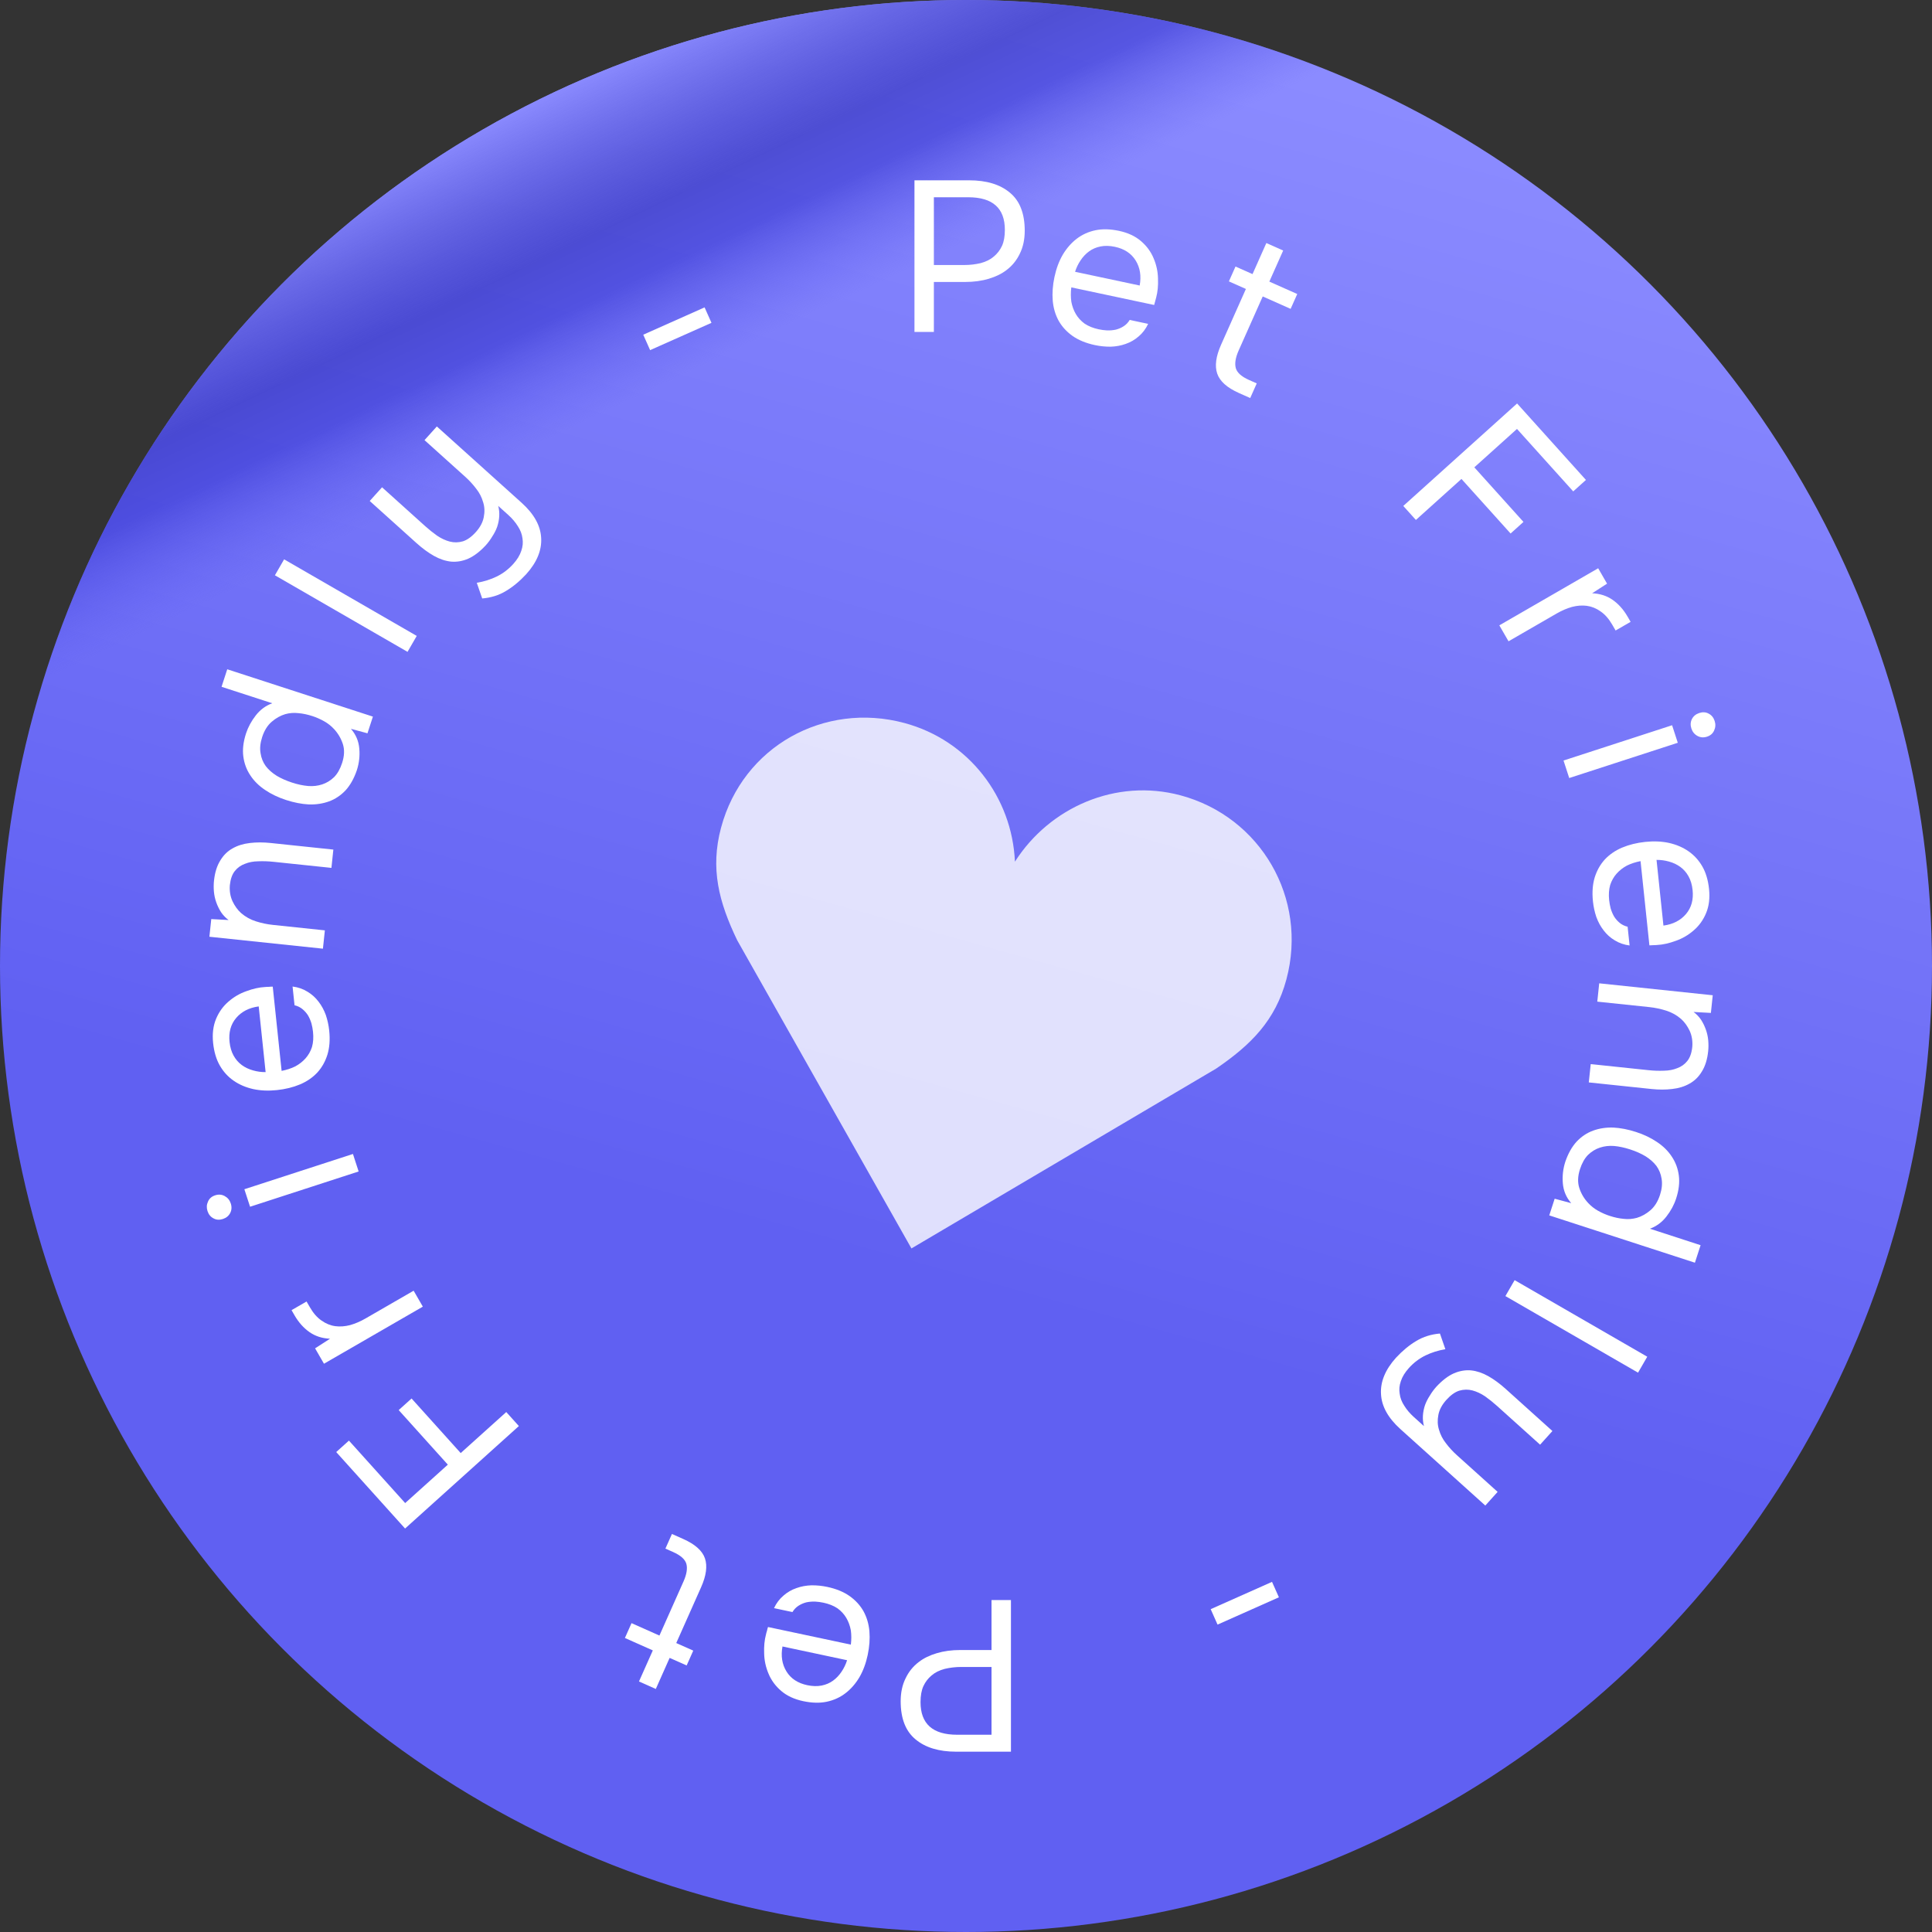<?xml version="1.0" encoding="UTF-8"?> <svg xmlns="http://www.w3.org/2000/svg" width="148" height="148" viewBox="0 0 148 148" fill="none"><rect x="0" y="0" width="148" height="148" fill="#333333" stroke="none"/> <circle cx="74" cy="74" r="74" fill="url(#paint0_linear_105_612)"></circle> <circle cx="74" cy="74" r="74" fill="url(#paint1_linear_105_612)"></circle> <path opacity="0.8" d="M98.544 75.026C100.213 68.799 96.555 62.567 90.43 60.926C85.485 59.601 80.4 61.845 77.748 66.008C77.532 61.077 74.219 56.708 69.273 55.383C63.148 53.741 56.907 57.171 55.237 63.4C54.395 66.543 55.068 69.104 56.472 72.027L69.82 95.636L93.163 81.859C95.843 80.03 97.702 78.167 98.544 75.026Z" fill="white"></path> <g style="mix-blend-mode:overlay"> <path d="M77.443 134.187H73.253C71.92 134.187 70.877 133.869 70.124 133.234C69.372 132.609 68.996 131.64 68.996 130.326C68.996 129.658 69.121 129.072 69.372 128.568C69.611 128.064 69.948 127.648 70.381 127.319C70.746 127.035 71.201 126.81 71.749 126.646C72.296 126.482 72.9 126.399 73.561 126.399H75.955V122.572H77.443V134.187ZM73.63 127.697C73.196 127.697 72.775 127.747 72.364 127.845C71.954 127.955 71.618 128.124 71.355 128.354C71.093 128.573 70.888 128.842 70.74 129.159C70.592 129.477 70.517 129.888 70.517 130.392C70.517 132.056 71.452 132.889 73.322 132.889H75.955V127.697H73.63Z" fill="white"></path> <path d="M65.179 125.985C65.227 125.6 65.226 125.232 65.176 124.882C65.113 124.541 64.999 124.228 64.833 123.944C64.667 123.66 64.442 123.414 64.158 123.207C63.861 123.008 63.502 122.864 63.08 122.774C62.874 122.73 62.66 122.702 62.436 122.688C62.2 122.683 61.975 122.703 61.762 122.748C61.546 122.804 61.347 122.892 61.163 123.011C60.979 123.131 60.827 123.29 60.705 123.491L59.293 123.191C59.478 122.8 59.721 122.479 60.024 122.226C60.315 121.972 60.644 121.781 61.01 121.656C61.365 121.527 61.748 121.456 62.158 121.442C62.566 121.438 62.971 121.478 63.371 121.564C64.053 121.708 64.625 121.943 65.087 122.268C65.539 122.59 65.892 122.976 66.147 123.426C66.4 123.887 66.551 124.4 66.601 124.964C66.648 125.54 66.604 126.147 66.468 126.785C66.332 127.424 66.122 127.99 65.836 128.483C65.537 128.985 65.178 129.395 64.76 129.713C64.342 130.032 63.866 130.247 63.333 130.36C62.8 130.473 62.198 130.458 61.528 130.316C60.846 130.171 60.285 129.91 59.845 129.534C59.404 129.157 59.08 128.715 58.871 128.207C58.66 127.71 58.549 127.194 58.538 126.661C58.517 126.124 58.562 125.642 58.676 125.214C58.697 125.117 58.723 125.02 58.755 124.925C58.775 124.828 58.801 124.732 58.833 124.637L65.179 125.985ZM59.941 126.127C59.809 126.857 59.91 127.495 60.247 128.041C60.583 128.588 61.113 128.938 61.838 129.092C62.239 129.177 62.604 129.187 62.935 129.122C63.265 129.056 63.558 128.932 63.812 128.748C64.066 128.565 64.284 128.334 64.468 128.057C64.649 127.79 64.79 127.497 64.891 127.18L59.941 126.127Z" fill="white"></path> <path d="M50.009 126.428L47.871 125.477L48.378 124.34L50.515 125.291L52.358 121.153C52.601 120.607 52.675 120.156 52.579 119.798C52.48 119.451 52.142 119.15 51.566 118.893L50.974 118.63L51.474 117.508L52.338 117.893C53.248 118.298 53.802 118.793 54.002 119.378C54.201 119.964 54.103 120.701 53.707 121.59L51.804 125.865L53.107 126.445L52.601 127.582L51.297 127.002L50.238 129.382L48.949 128.808L50.009 126.428Z" fill="white"></path> <path d="M39.748 109.242L31.03 117.092L25.756 111.234L26.73 110.357L31.038 115.142L34.306 112.199L30.542 108.019L31.528 107.131L35.292 111.311L38.782 108.169L39.748 109.242Z" fill="white"></path> <path d="M32.391 100.095L24.818 104.468L24.137 103.289L25.282 102.552C24.681 102.528 24.156 102.359 23.706 102.044C23.256 101.729 22.873 101.299 22.558 100.752L22.334 100.364L23.483 99.701L23.741 100.146C24 100.597 24.298 100.935 24.634 101.163C24.96 101.396 25.311 101.539 25.686 101.591C26.046 101.638 26.425 101.611 26.826 101.507C27.22 101.394 27.609 101.227 27.992 101.006L31.686 98.874L32.391 100.095Z" fill="white"></path> <path d="M15.895 92.769C15.813 92.517 15.827 92.274 15.937 92.04C16.037 91.81 16.218 91.652 16.481 91.567C16.744 91.481 16.989 91.501 17.215 91.625C17.442 91.749 17.596 91.937 17.678 92.19C17.764 92.453 17.749 92.696 17.636 92.919C17.522 93.142 17.334 93.296 17.071 93.382C16.808 93.467 16.57 93.451 16.358 93.334C16.134 93.221 15.98 93.032 15.895 92.769ZM27.473 89.74L19.156 92.442L18.72 91.101L27.037 88.399L27.473 89.74Z" fill="white"></path> <path d="M21.573 82.034C21.954 81.96 22.304 81.846 22.621 81.69C22.926 81.524 23.188 81.319 23.407 81.073C23.626 80.828 23.79 80.538 23.9 80.204C23.997 79.86 24.023 79.474 23.978 79.045C23.956 78.835 23.917 78.623 23.861 78.406C23.793 78.18 23.704 77.972 23.595 77.783C23.475 77.596 23.33 77.433 23.16 77.295C22.99 77.157 22.791 77.061 22.563 77.008L22.412 75.572C22.84 75.627 23.221 75.759 23.555 75.969C23.887 76.168 24.17 76.422 24.402 76.731C24.634 77.029 24.82 77.371 24.961 77.757C25.09 78.144 25.177 78.54 25.219 78.948C25.292 79.641 25.246 80.257 25.08 80.797C24.913 81.327 24.655 81.782 24.306 82.164C23.946 82.546 23.505 82.849 22.983 83.07C22.45 83.293 21.859 83.439 21.21 83.507C20.561 83.575 19.958 83.549 19.4 83.43C18.83 83.301 18.329 83.087 17.898 82.787C17.466 82.488 17.114 82.102 16.842 81.63C16.57 81.158 16.398 80.581 16.326 79.899C16.253 79.206 16.328 78.592 16.549 78.057C16.771 77.522 17.092 77.076 17.51 76.721C17.918 76.367 18.374 76.102 18.878 75.927C19.382 75.74 19.854 75.635 20.297 75.611C20.396 75.6 20.495 75.595 20.596 75.596C20.695 75.585 20.794 75.581 20.894 75.581L21.573 82.034ZM19.819 77.096C19.084 77.195 18.509 77.489 18.093 77.978C17.677 78.467 17.508 79.079 17.585 79.817C17.628 80.224 17.732 80.574 17.896 80.868C18.061 81.163 18.269 81.402 18.522 81.587C18.775 81.772 19.062 81.908 19.383 81.997C19.693 82.087 20.014 82.131 20.348 82.129L19.819 77.096Z" fill="white"></path> <path d="M24.738 72.673L16.041 71.759L16.184 70.406L17.511 70.478C17.284 70.31 17.093 70.112 16.939 69.885C16.786 69.646 16.663 69.394 16.568 69.128C16.474 68.862 16.413 68.589 16.387 68.308C16.363 68.016 16.364 67.738 16.392 67.474C16.457 66.847 16.618 66.33 16.872 65.923C17.115 65.515 17.431 65.203 17.821 64.988C18.2 64.772 18.642 64.635 19.149 64.577C19.645 64.518 20.173 64.518 20.734 64.577L25.536 65.082L25.389 66.484L20.966 66.02C20.559 65.977 20.166 65.963 19.786 65.979C19.407 65.984 19.067 66.048 18.764 66.172C18.452 66.284 18.194 66.468 17.989 66.725C17.784 66.981 17.657 67.34 17.608 67.802C17.572 68.255 17.64 68.668 17.812 69.042C17.985 69.405 18.204 69.706 18.468 69.945C18.804 70.236 19.188 70.449 19.619 70.583C20.039 70.716 20.469 70.806 20.909 70.852L24.886 71.27L24.738 72.673Z" fill="white"></path> <path d="M28.566 54.896L28.15 56.174L26.883 55.832C27.264 56.27 27.478 56.776 27.524 57.349C27.574 57.912 27.51 58.467 27.332 59.014C27.117 59.642 26.828 60.153 26.468 60.548C26.096 60.939 25.673 61.22 25.199 61.392C24.724 61.563 24.211 61.64 23.658 61.624C23.098 61.593 22.518 61.48 21.918 61.285C21.319 61.09 20.785 60.836 20.317 60.521C19.839 60.203 19.46 59.829 19.18 59.401C18.89 58.97 18.71 58.486 18.64 57.952C18.569 57.417 18.638 56.829 18.846 56.187C19.004 55.703 19.252 55.243 19.592 54.806C19.931 54.37 20.352 54.059 20.855 53.873L16.972 52.612L17.408 51.27L28.566 54.896ZM20.082 56.466C19.935 56.919 19.894 57.33 19.96 57.7C20.015 58.067 20.147 58.395 20.356 58.684C20.568 58.962 20.848 59.21 21.196 59.428C21.537 59.632 21.928 59.805 22.37 59.949C22.812 60.093 23.225 60.18 23.61 60.212C23.985 60.241 24.341 60.2 24.68 60.089C25.018 59.978 25.323 59.792 25.594 59.531C25.854 59.267 26.06 58.903 26.21 58.44C26.384 57.903 26.402 57.42 26.262 56.991C26.122 56.562 25.897 56.181 25.587 55.847C25.372 55.614 25.122 55.417 24.837 55.255C24.542 55.089 24.242 54.957 23.937 54.857C23.558 54.734 23.199 54.658 22.86 54.63C22.523 54.59 22.189 54.615 21.858 54.705C21.484 54.817 21.136 55.012 20.813 55.291C20.49 55.569 20.246 55.961 20.082 56.466Z" fill="white"></path> <path d="M31.219 49.935L21.059 44.069L21.764 42.848L31.924 48.714L31.219 49.935Z" fill="white"></path> <path d="M33.464 32.668L39.963 38.519C40.908 39.371 41.406 40.265 41.455 41.202C41.512 42.147 41.13 43.076 40.308 43.988C39.804 44.532 39.282 44.962 38.743 45.281C38.219 45.598 37.618 45.786 36.939 45.845L36.524 44.645C37.068 44.554 37.576 44.394 38.05 44.166C38.531 43.929 38.953 43.609 39.316 43.206C39.619 42.869 39.825 42.533 39.932 42.199C40.048 41.871 40.078 41.549 40.023 41.23C39.982 40.911 39.864 40.604 39.669 40.309C39.481 40.006 39.239 39.721 38.943 39.454L38.166 38.755C38.234 39.01 38.26 39.278 38.243 39.561C38.226 39.828 38.173 40.094 38.085 40.357C37.996 40.604 37.872 40.85 37.712 41.093C37.569 41.336 37.4 41.564 37.208 41.777C36.755 42.263 36.307 42.604 35.863 42.8C35.427 42.987 34.988 43.061 34.547 43.021C34.114 42.974 33.679 42.828 33.244 42.584C32.8 42.334 32.356 42.008 31.912 41.608L28.323 38.377L29.267 37.329L32.559 40.294C32.855 40.56 33.162 40.807 33.48 41.033C33.804 41.251 34.129 41.402 34.455 41.487C34.781 41.572 35.113 41.566 35.453 41.47C35.784 41.366 36.117 41.13 36.45 40.76C36.783 40.39 36.986 40.007 37.059 39.612C37.14 39.208 37.124 38.829 37.011 38.474C36.905 38.096 36.727 37.749 36.475 37.433C36.231 37.109 35.953 36.807 35.64 36.525L32.52 33.716L33.464 32.668Z" fill="white"></path> <path d="M49.276 25.64L53.975 23.547L54.502 24.73L49.802 26.822L49.276 25.64Z" fill="white"></path> <path d="M70.052 13.813L74.241 13.813C75.575 13.813 76.618 14.131 77.37 14.766C78.123 15.39 78.499 16.36 78.499 17.674C78.499 18.342 78.374 18.928 78.123 19.432C77.883 19.936 77.547 20.352 77.114 20.68C76.749 20.965 76.293 21.19 75.746 21.354C75.199 21.518 74.595 21.6 73.933 21.6H71.539V25.428H70.052V13.813ZM73.865 20.302C74.298 20.302 74.72 20.253 75.13 20.155C75.541 20.045 75.877 19.875 76.139 19.645C76.401 19.426 76.607 19.158 76.755 18.84C76.903 18.523 76.977 18.112 76.977 17.608C76.977 15.944 76.042 15.111 74.173 15.111L71.539 15.111V20.302H73.865Z" fill="white"></path> <path d="M82.067 22.014C82.019 22.4 82.02 22.768 82.07 23.118C82.133 23.459 82.248 23.772 82.413 24.056C82.579 24.34 82.804 24.586 83.088 24.793C83.385 24.992 83.744 25.136 84.166 25.226C84.372 25.27 84.587 25.298 84.81 25.312C85.046 25.317 85.271 25.297 85.484 25.251C85.7 25.195 85.899 25.108 86.083 24.988C86.267 24.869 86.419 24.709 86.541 24.509L87.953 24.809C87.768 25.2 87.525 25.521 87.222 25.773C86.931 26.028 86.602 26.218 86.236 26.344C85.881 26.472 85.498 26.544 85.088 26.558C84.68 26.562 84.276 26.521 83.875 26.436C83.194 26.291 82.621 26.057 82.159 25.732C81.707 25.41 81.354 25.024 81.099 24.574C80.846 24.113 80.695 23.6 80.645 23.035C80.598 22.46 80.642 21.853 80.778 21.214C80.914 20.576 81.124 20.01 81.41 19.517C81.709 19.015 82.068 18.605 82.486 18.286C82.904 17.968 83.38 17.753 83.913 17.64C84.446 17.527 85.048 17.542 85.719 17.684C86.4 17.829 86.961 18.09 87.401 18.466C87.842 18.842 88.166 19.285 88.375 19.793C88.586 20.29 88.697 20.805 88.708 21.339C88.73 21.875 88.683 22.358 88.57 22.786C88.549 22.883 88.523 22.98 88.492 23.075C88.471 23.172 88.445 23.268 88.413 23.363L82.067 22.014ZM87.305 21.872C87.438 21.143 87.336 20.505 86.999 19.958C86.663 19.412 86.133 19.061 85.408 18.907C85.007 18.822 84.642 18.812 84.311 18.878C83.981 18.943 83.688 19.068 83.434 19.251C83.181 19.435 82.962 19.666 82.778 19.943C82.597 20.21 82.456 20.502 82.355 20.82L87.305 21.872Z" fill="white"></path> <path d="M97.237 21.572L99.375 22.523L98.868 23.66L96.731 22.709L94.888 26.847C94.645 27.393 94.572 27.844 94.667 28.201C94.767 28.549 95.104 28.851 95.68 29.107L96.272 29.37L95.772 30.492L94.908 30.107C93.999 29.702 93.444 29.207 93.245 28.622C93.045 28.037 93.143 27.299 93.539 26.41L95.442 22.135L94.139 21.555L94.645 20.418L95.949 20.998L97.008 18.618L98.297 19.192L97.237 21.572Z" fill="white"></path> <path d="M107.498 38.758L116.216 30.908L121.49 36.765L120.516 37.643L116.208 32.858L112.94 35.8L116.704 39.981L115.718 40.869L111.954 36.689L108.464 39.831L107.498 38.758Z" fill="white"></path> <path d="M114.855 47.905L122.428 43.532L123.108 44.711L121.963 45.448C122.564 45.472 123.09 45.641 123.54 45.956C123.99 46.271 124.373 46.701 124.688 47.248L124.912 47.636L123.762 48.299L123.505 47.854C123.245 47.404 122.947 47.065 122.611 46.837C122.285 46.604 121.935 46.461 121.56 46.409C121.2 46.361 120.82 46.389 120.42 46.493C120.025 46.605 119.636 46.773 119.253 46.994L115.56 49.126L114.855 47.905Z" fill="white"></path> <path d="M131.351 55.231C131.433 55.483 131.419 55.726 131.309 55.96C131.209 56.19 131.028 56.348 130.765 56.433C130.502 56.519 130.257 56.499 130.031 56.375C129.804 56.251 129.65 56.062 129.568 55.81C129.483 55.547 129.497 55.304 129.61 55.081C129.724 54.858 129.912 54.704 130.175 54.618C130.438 54.533 130.676 54.548 130.889 54.666C131.112 54.779 131.266 54.968 131.351 55.231ZM119.773 58.26L128.09 55.557L128.526 56.899L120.209 59.601L119.773 58.26Z" fill="white"></path> <path d="M125.674 65.966C125.292 66.04 124.942 66.154 124.625 66.31C124.32 66.475 124.058 66.681 123.839 66.926C123.62 67.172 123.456 67.462 123.346 67.796C123.249 68.14 123.223 68.526 123.268 68.955C123.29 69.164 123.329 69.377 123.385 69.594C123.453 69.82 123.542 70.028 123.651 70.216C123.771 70.404 123.916 70.567 124.086 70.705C124.256 70.842 124.455 70.938 124.683 70.992L124.834 72.428C124.406 72.373 124.025 72.24 123.691 72.031C123.359 71.832 123.077 71.578 122.844 71.269C122.612 70.971 122.426 70.629 122.285 70.243C122.156 69.856 122.07 69.459 122.027 69.052C121.954 68.359 122 67.743 122.166 67.202C122.333 66.673 122.591 66.218 122.94 65.836C123.3 65.454 123.741 65.151 124.263 64.93C124.796 64.707 125.387 64.561 126.036 64.493C126.685 64.425 127.288 64.45 127.846 64.57C128.416 64.699 128.917 64.913 129.348 65.213C129.78 65.512 130.132 65.898 130.404 66.37C130.677 66.842 130.848 67.419 130.92 68.101C130.993 68.794 130.918 69.408 130.697 69.943C130.475 70.478 130.154 70.923 129.736 71.279C129.328 71.633 128.872 71.898 128.368 72.073C127.864 72.26 127.392 72.365 126.949 72.389C126.85 72.4 126.751 72.404 126.651 72.404C126.551 72.414 126.452 72.419 126.352 72.419L125.674 65.966ZM127.427 70.904C128.162 70.805 128.737 70.51 129.153 70.022C129.569 69.533 129.738 68.92 129.661 68.183C129.618 67.776 129.514 67.425 129.35 67.131C129.186 66.837 128.977 66.598 128.724 66.413C128.471 66.228 128.184 66.091 127.863 66.003C127.553 65.913 127.232 65.869 126.898 65.871L127.427 70.904Z" fill="white"></path> <path d="M122.507 75.327L131.204 76.241L131.062 77.594L129.735 77.521C129.962 77.69 130.152 77.888 130.306 78.115C130.459 78.354 130.583 78.606 130.677 78.872C130.772 79.138 130.832 79.411 130.858 79.692C130.883 79.984 130.882 80.261 130.854 80.525C130.788 81.153 130.628 81.67 130.374 82.077C130.131 82.485 129.814 82.797 129.425 83.011C129.046 83.228 128.603 83.365 128.097 83.422C127.601 83.482 127.073 83.482 126.512 83.423L121.709 82.918L121.857 81.515L126.28 81.98C126.687 82.023 127.08 82.037 127.46 82.021C127.839 82.016 128.179 81.952 128.481 81.828C128.793 81.716 129.052 81.532 129.257 81.275C129.462 81.019 129.589 80.659 129.637 80.197C129.673 79.745 129.606 79.332 129.434 78.958C129.26 78.595 129.042 78.294 128.778 78.055C128.441 77.763 128.058 77.551 127.627 77.416C127.207 77.283 126.777 77.194 126.337 77.147L122.36 76.73L122.507 75.327Z" fill="white"></path> <path d="M118.68 93.104L119.095 91.826L120.363 92.168C119.981 91.73 119.768 91.224 119.721 90.651C119.672 90.088 119.736 89.533 119.913 88.986C120.129 88.358 120.417 87.847 120.778 87.452C121.149 87.061 121.572 86.78 122.047 86.608C122.521 86.437 123.035 86.359 123.588 86.376C124.148 86.407 124.728 86.52 125.327 86.715C125.927 86.909 126.461 87.164 126.928 87.479C127.407 87.797 127.785 88.17 128.065 88.599C128.355 89.03 128.536 89.513 128.606 90.048C128.677 90.583 128.608 91.171 128.399 91.813C128.242 92.297 127.993 92.757 127.654 93.193C127.314 93.63 126.893 93.941 126.391 94.126L130.273 95.388L129.838 96.729L118.68 93.104ZM127.164 91.534C127.311 91.081 127.351 90.67 127.286 90.299C127.23 89.933 127.098 89.605 126.89 89.316C126.678 89.038 126.398 88.79 126.05 88.572C125.709 88.368 125.318 88.194 124.876 88.051C124.434 87.907 124.02 87.819 123.635 87.787C123.261 87.759 122.904 87.8 122.566 87.911C122.227 88.022 121.922 88.208 121.652 88.469C121.391 88.733 121.186 89.097 121.035 89.56C120.861 90.096 120.844 90.579 120.983 91.008C121.123 91.438 121.348 91.819 121.659 92.153C121.874 92.385 122.124 92.583 122.408 92.745C122.703 92.911 123.003 93.043 123.309 93.142C123.687 93.265 124.046 93.341 124.386 93.37C124.722 93.41 125.056 93.384 125.388 93.294C125.761 93.183 126.11 92.988 126.433 92.709C126.756 92.43 127 92.038 127.164 91.534Z" fill="white"></path> <path d="M116.027 98.065L126.187 103.931L125.481 105.152L115.321 99.286L116.027 98.065Z" fill="white"></path> <path d="M113.782 115.332L107.283 109.48C106.337 108.629 105.84 107.735 105.791 106.797C105.734 105.853 106.116 104.924 106.937 104.011C107.442 103.468 107.963 103.037 108.503 102.719C109.027 102.402 109.628 102.214 110.306 102.155L110.722 103.355C110.178 103.446 109.67 103.606 109.196 103.834C108.715 104.071 108.293 104.391 107.93 104.794C107.627 105.131 107.421 105.466 107.313 105.801C107.197 106.128 107.167 106.451 107.223 106.769C107.263 107.088 107.381 107.396 107.577 107.691C107.765 107.994 108.007 108.279 108.303 108.546L109.08 109.245C109.012 108.99 108.986 108.721 109.002 108.439C109.02 108.171 109.072 107.906 109.16 107.643C109.249 107.396 109.374 107.15 109.533 106.907C109.677 106.664 109.845 106.436 110.038 106.222C110.49 105.736 110.938 105.396 111.382 105.2C111.819 105.013 112.258 104.939 112.698 104.978C113.132 105.026 113.566 105.172 114.002 105.415C114.446 105.666 114.89 105.992 115.334 106.391L118.922 109.622L117.979 110.67L114.686 107.706C114.39 107.439 114.083 107.193 113.766 106.967C113.441 106.749 113.116 106.598 112.791 106.513C112.465 106.428 112.132 106.434 111.793 106.53C111.461 106.633 111.129 106.87 110.796 107.24C110.463 107.61 110.26 107.993 110.186 108.388C110.106 108.792 110.122 109.171 110.234 109.525C110.34 109.904 110.519 110.251 110.771 110.567C111.015 110.891 111.293 111.193 111.605 111.474L114.725 114.284L113.782 115.332Z" fill="white"></path> <path d="M97.97 122.36L93.27 124.452L92.744 123.27L97.443 121.178L97.97 122.36Z" fill="white"></path> </g> <defs> <linearGradient id="paint0_linear_105_612" x1="94.72" y1="4.44" x2="57.227" y2="138.627" gradientUnits="userSpaceOnUse"> <stop stop-color="#8B8BFF"></stop> <stop offset="0.693" stop-color="#6060F2"></stop> </linearGradient> <linearGradient id="paint1_linear_105_612" x1="22.693" y1="16.28" x2="33.053" y2="37.987" gradientUnits="userSpaceOnUse"> <stop stop-color="#8B8BFF"></stop> <stop offset="0.473" stop-color="#3636C2" stop-opacity="0.7"></stop> <stop offset="0.659" stop-color="#3F3FD6" stop-opacity="0.698"></stop> <stop offset="1" stop-color="#6060F2" stop-opacity="0"></stop> </linearGradient> </defs> </svg> 